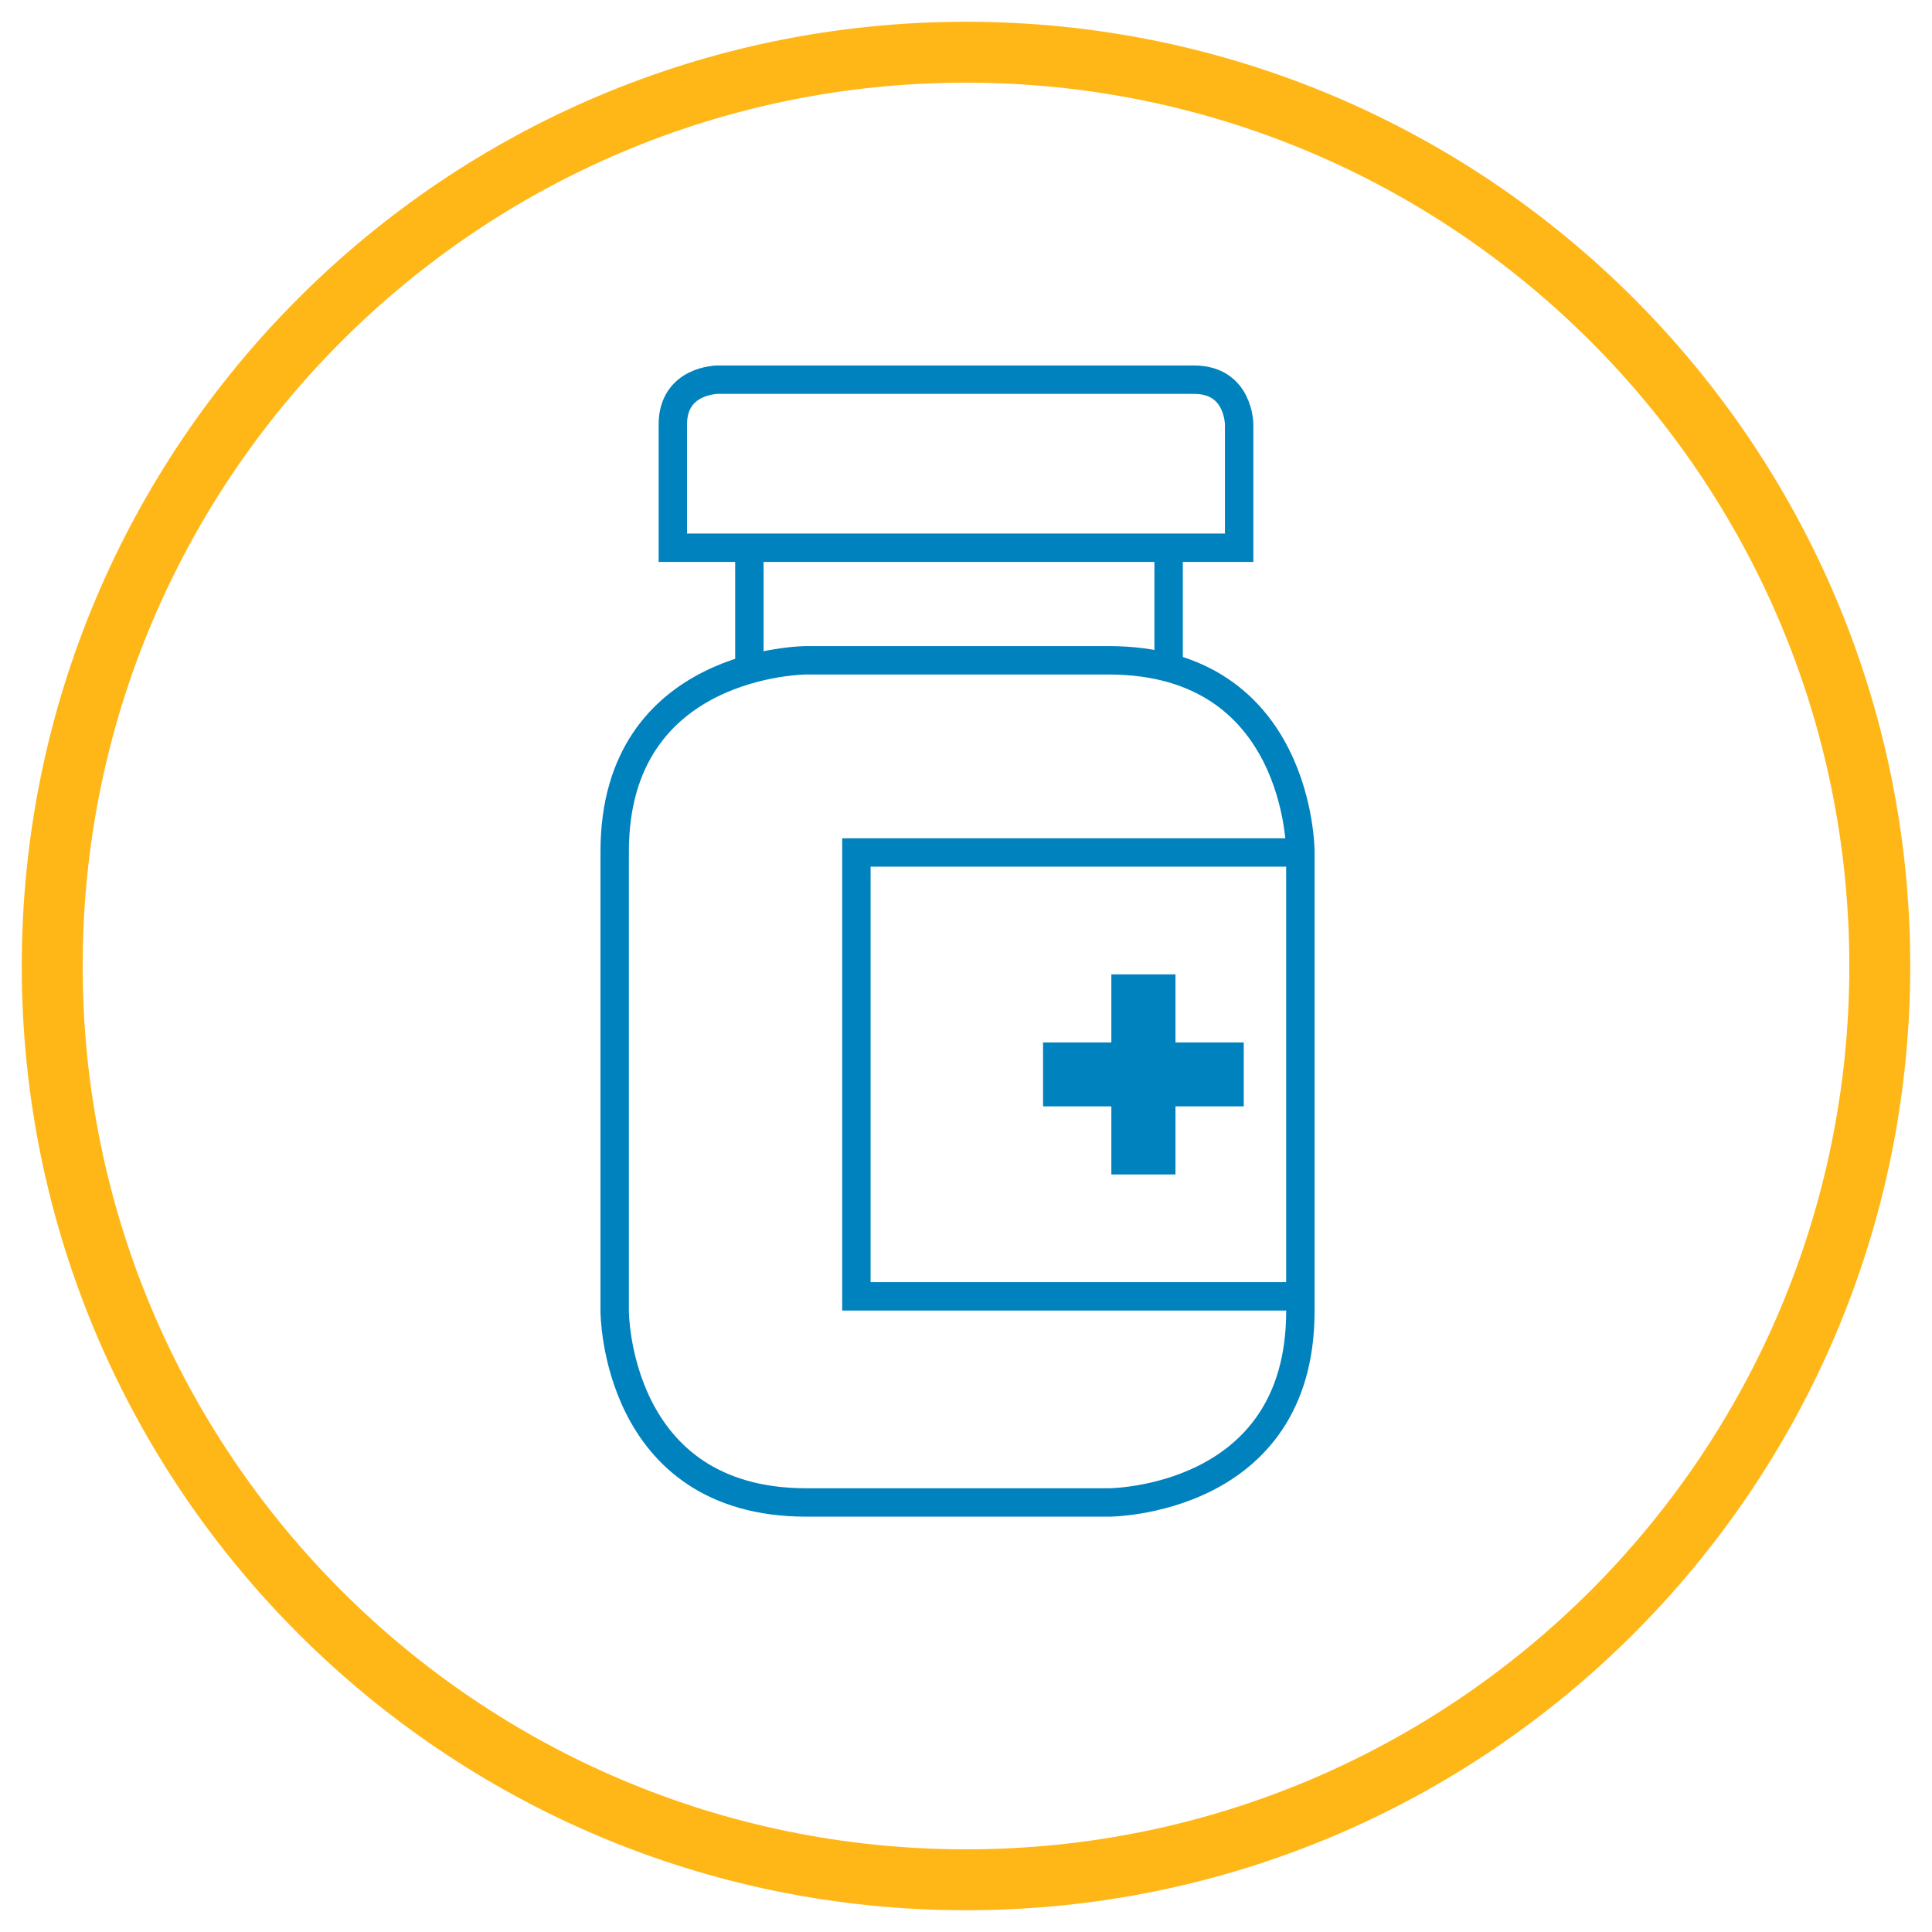 <svg xmlns="http://www.w3.org/2000/svg" width="74" height="74" viewBox="0 0 74 74">
  <g fill="none" fill-rule="evenodd" transform="translate(2 2)">
    <path stroke="#FFB718" stroke-width="2.333" d="M35,70 C54.33,70 70,54.33 70,35 C70,15.67 54.33,0 35,0 C15.67,0 0,15.67 0,35 C0,54.33 15.67,70 35,70 Z"/>
    <path stroke="#0082BE" stroke-width="1.088" d="M7.888 11.011C7.888 11.011.544 11.011.544 18.332L.544 35.947C.544 35.947.544 43.268 7.888 43.268L19.463 43.268C19.463 43.268 26.807 43.268 26.807 35.947L26.807 18.332C26.807 18.332 26.807 11.011 19.463 11.011L7.888 11.011zM4.494.263C4.494.263 2.771.263 2.771 1.981L2.771 6.7 24.462 6.7 24.462 1.981C24.462 1.981 24.462.263 22.739.263L4.494.263z" transform="translate(21 12.28)"/>
    <line x1="26.703" x2="26.703" y1="23.629" y2="19.324" stroke="#0082BE" stroke-width="1.088"/>
    <line x1="42.761" x2="42.761" y1="23.305" y2="19.324" stroke="#0082BE" stroke-width="1.088"/>
    <polyline stroke="#0082BE" stroke-width="1.088" points="48.152 30.651 30.802 30.651 30.802 47.653 48.152 47.653"/>
    <polygon fill="#0082BE" points="45.639 37.928 43.023 37.928 43.023 35.32 40.567 35.32 40.567 37.928 37.951 37.928 37.951 40.376 40.567 40.376 40.567 42.984 43.023 42.984 43.023 40.376 45.639 40.376"/>
  </g>
</svg>
